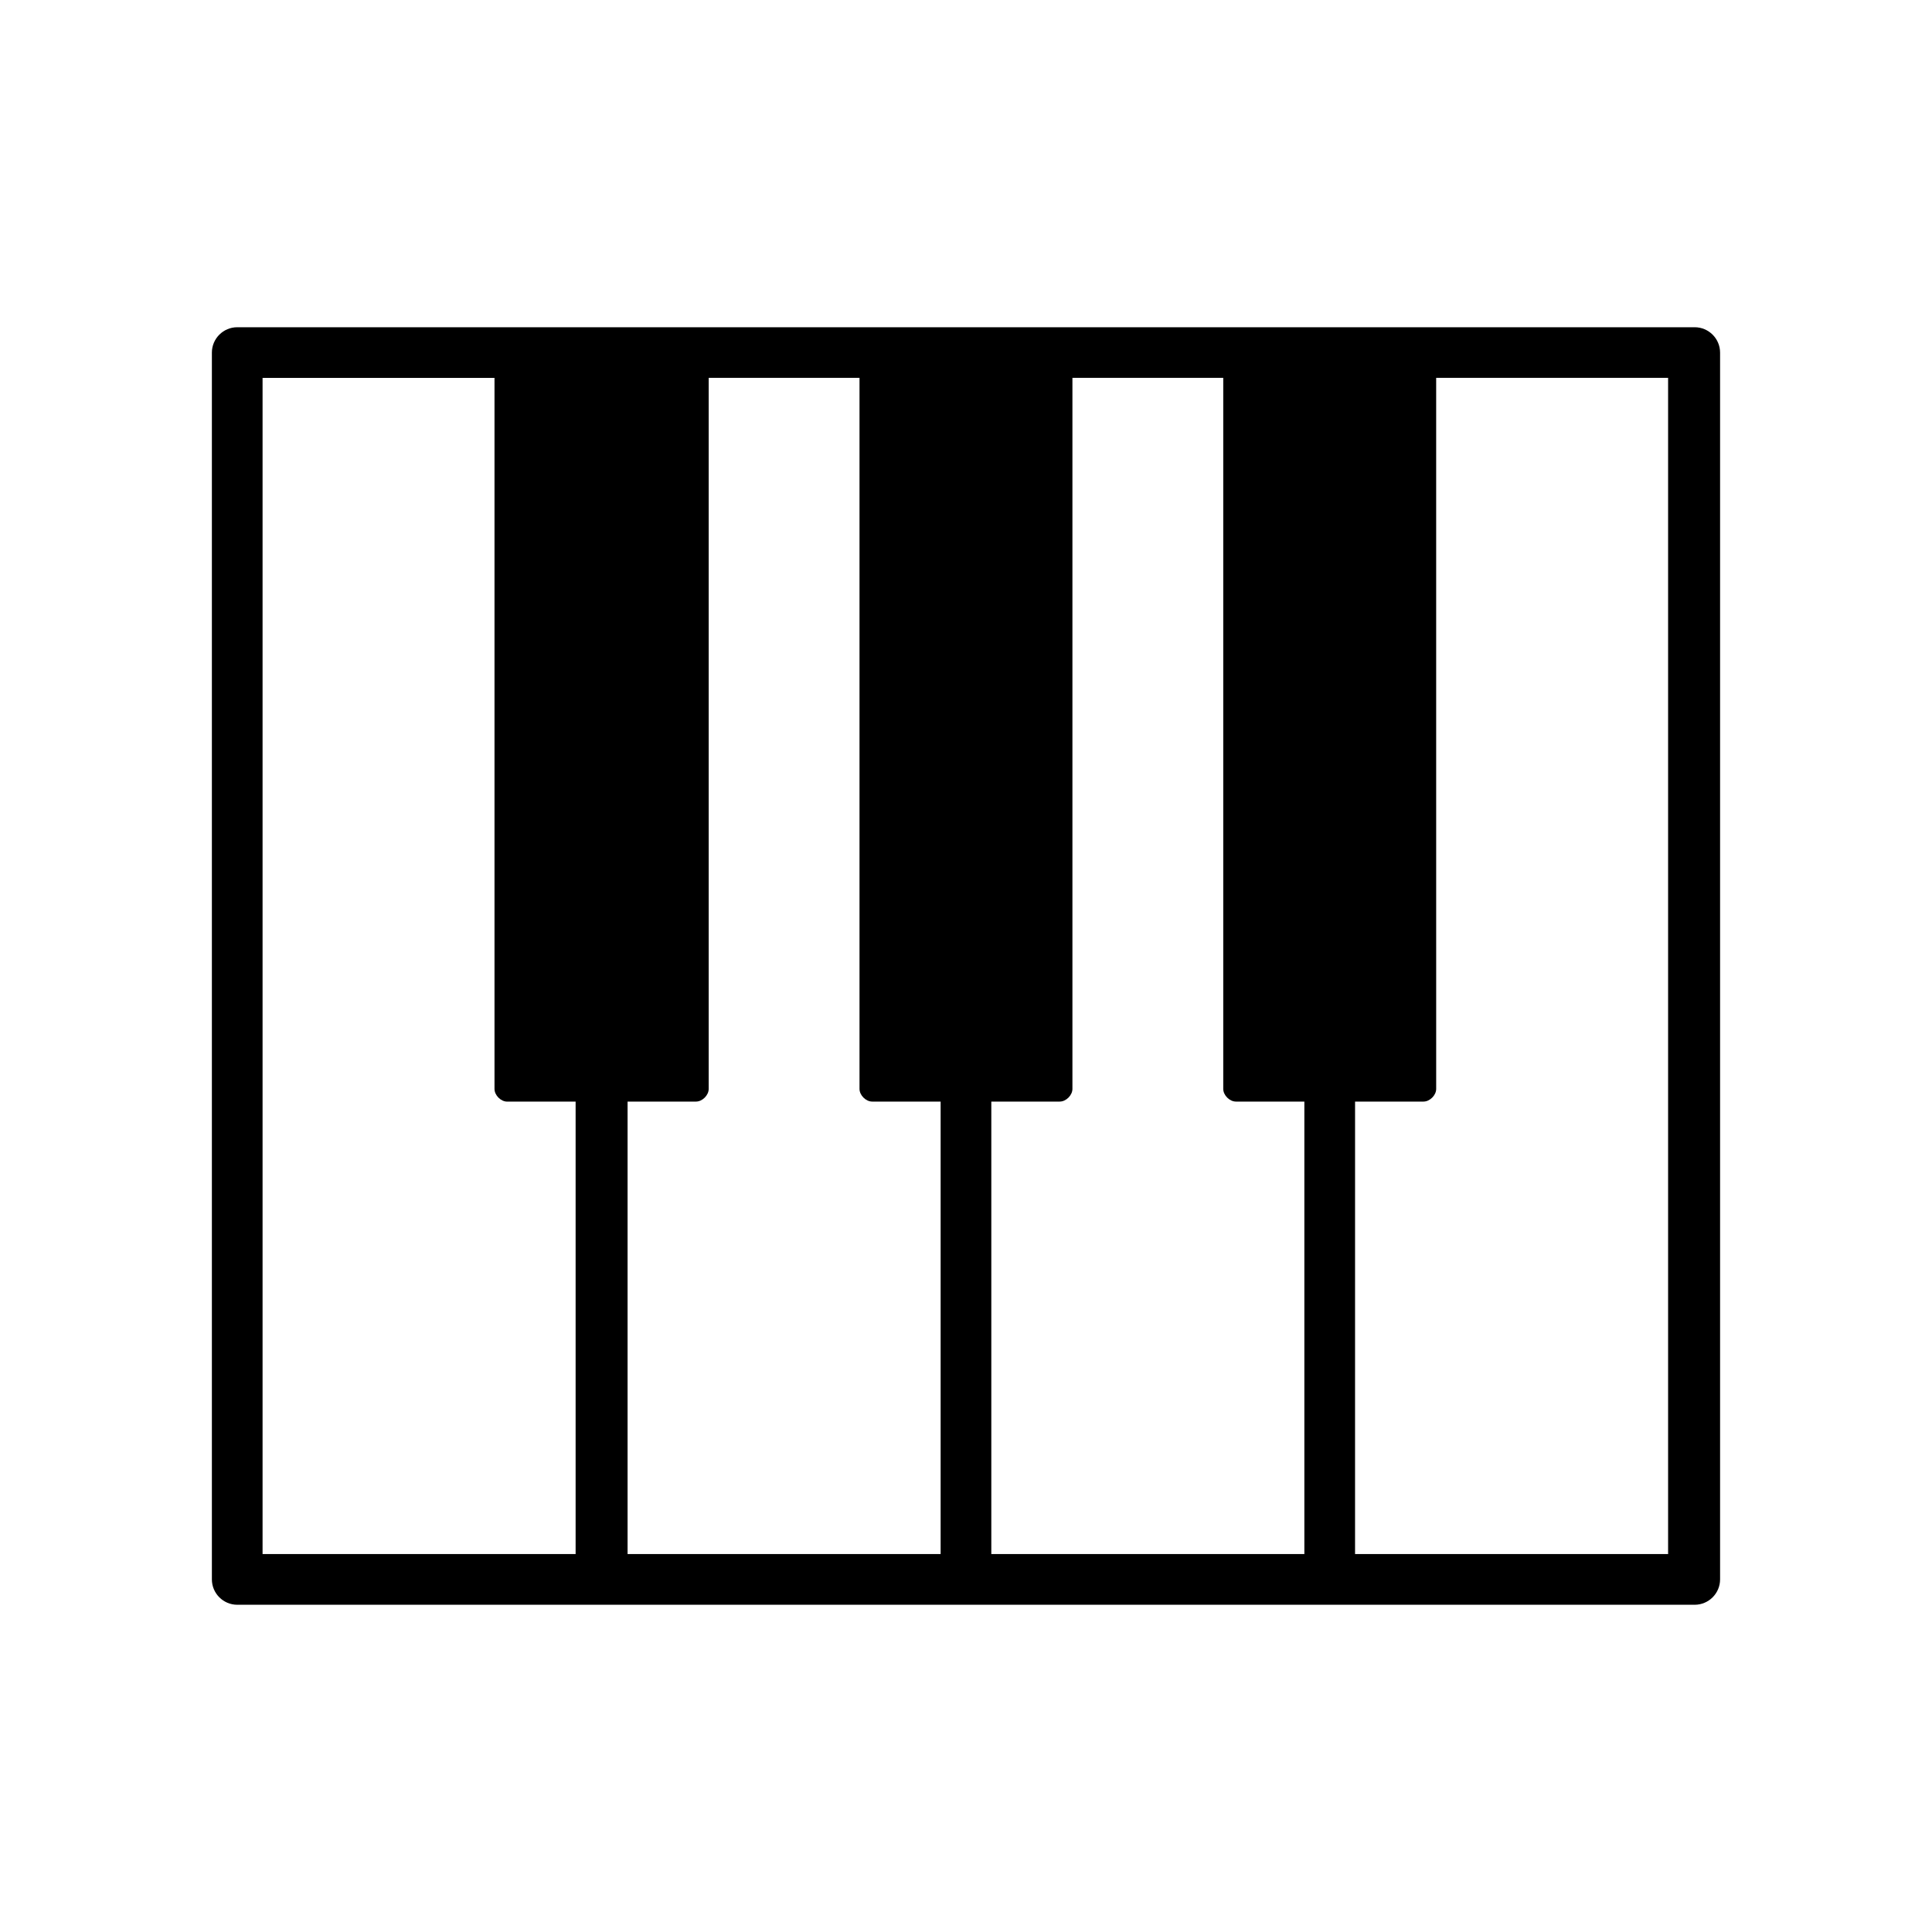 <?xml version="1.0" encoding="UTF-8"?>
<!-- Uploaded to: ICON Repo, www.svgrepo.com, Generator: ICON Repo Mixer Tools -->
<svg fill="#000000" width="800px" height="800px" version="1.1" viewBox="144 144 512 512" xmlns="http://www.w3.org/2000/svg">
 <path d="m593.12 230.72h-386.25c-3.695 0-6.719 3.023-6.719 6.719v325.12c0 3.695 3.023 6.719 6.719 6.719h386.25c3.695 0 6.719-3.023 6.719-6.719v-325.12c0-3.695-3.023-6.719-6.719-6.719zm-296.24 325.12h-83.297v-311.69h61.465v188.43c0 1.68 1.68 3.359 3.359 3.359h18.137v119.91zm96.395 0h-82.961v-119.91h18.137c1.68 0 3.359-1.68 3.359-3.359v-188.43h39.969v188.43c0 1.68 1.68 3.359 3.359 3.359h18.137zm96.73 0h-83.297v-119.91h18.137c1.68 0 3.359-1.68 3.359-3.359v-188.43h39.969v188.43c0 1.68 1.68 3.359 3.359 3.359h18.137v119.91zm96.395 0h-83.297l0.004-119.91h18.137c1.68 0 3.359-1.68 3.359-3.359l-0.004-188.43h61.465v311.69z"/>
</svg>